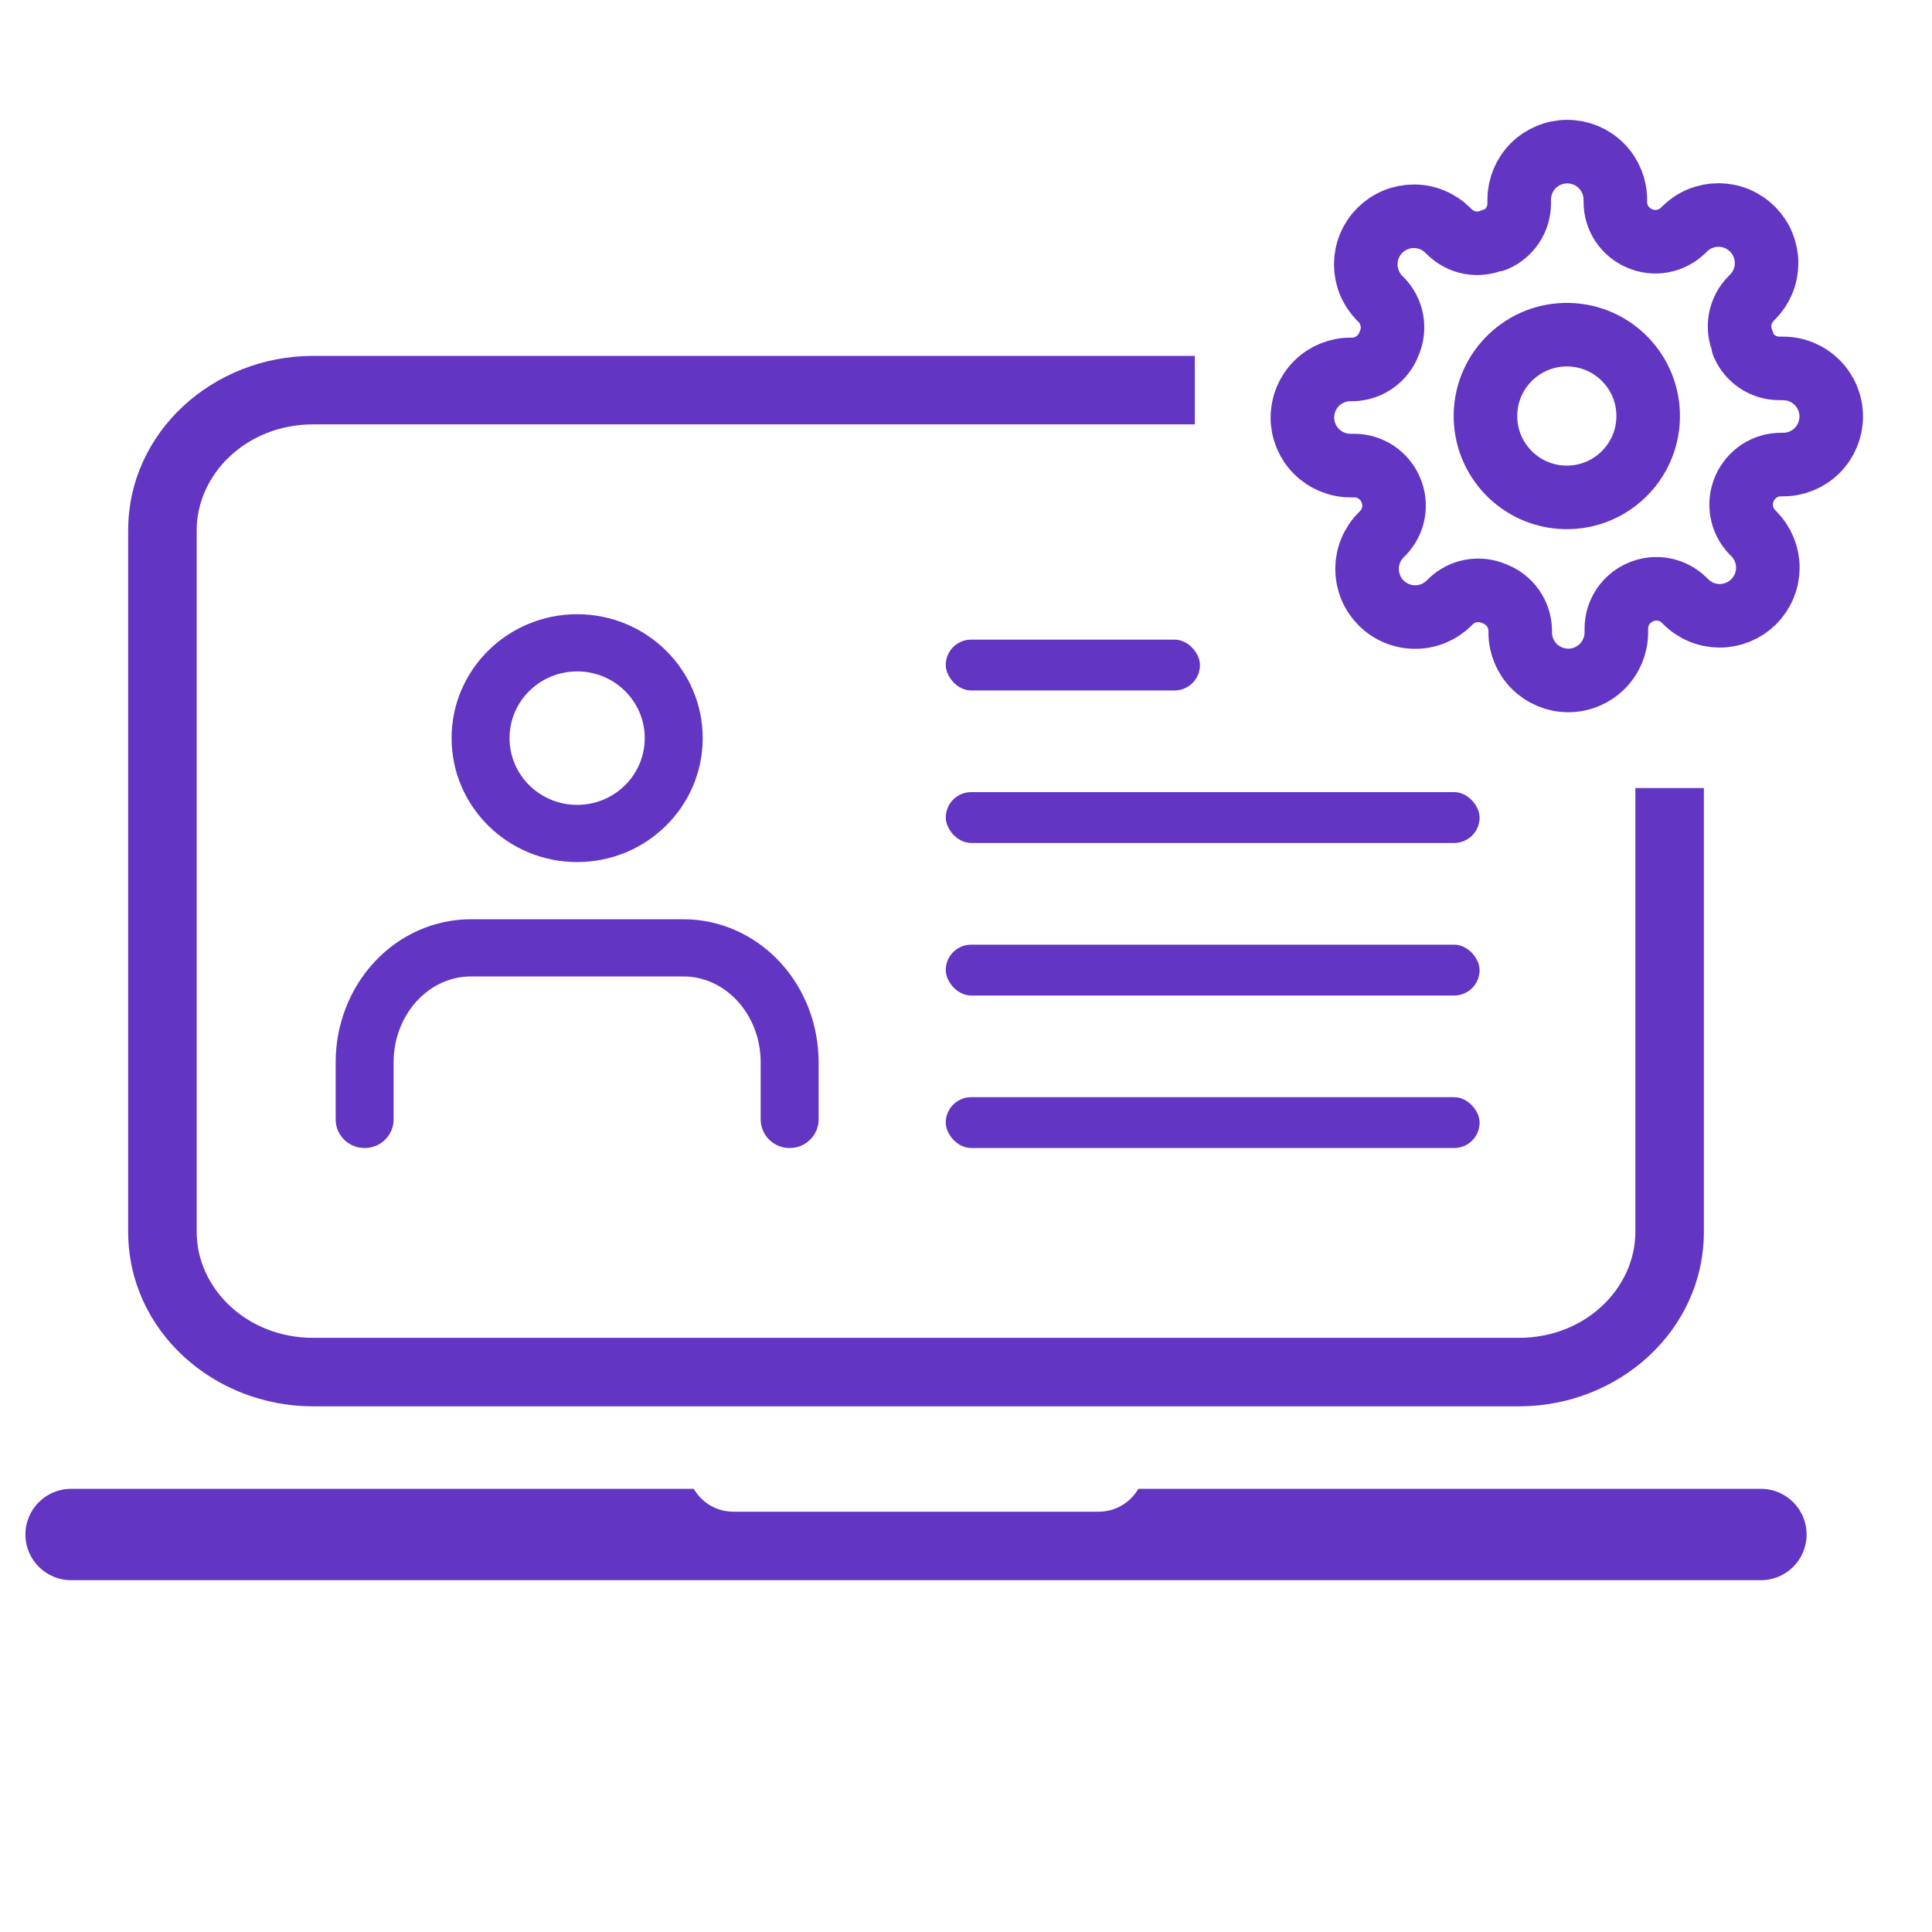 <svg width="50" height="50" viewBox="0 0 50 50" fill="none" xmlns="http://www.w3.org/2000/svg">
<path fill-rule="evenodd" clip-rule="evenodd" d="M17.955 38.531H1.84C1.187 38.531 0.658 39.06 0.658 39.713C0.658 40.366 1.187 40.895 1.84 40.895H45.574C46.226 40.895 46.755 40.366 46.755 39.713C46.755 39.06 46.226 38.531 45.574 38.531H29.459C29.254 38.885 28.872 39.122 28.435 39.122H18.979C18.541 39.122 18.16 38.885 17.955 38.531Z" fill="#6335C3"/>
<path d="M40.502 12.872C41.664 12.898 42.628 11.977 42.654 10.815C42.681 9.652 41.76 8.688 40.597 8.662C39.435 8.636 38.471 9.557 38.444 10.719C38.418 11.882 39.339 12.846 40.502 12.872Z" stroke="#6335C3" stroke-width="1.645" stroke-linecap="round" stroke-linejoin="round"/>
<path d="M45.148 12.643C45.065 12.831 45.04 13.039 45.076 13.24C45.112 13.442 45.208 13.629 45.351 13.776L45.389 13.813C45.504 13.929 45.595 14.066 45.658 14.217C45.72 14.369 45.752 14.531 45.752 14.694C45.751 14.858 45.719 15.019 45.656 15.17C45.593 15.321 45.501 15.458 45.385 15.574C45.269 15.689 45.132 15.78 44.98 15.843C44.829 15.905 44.667 15.937 44.504 15.937C44.34 15.936 44.178 15.904 44.028 15.841C43.877 15.778 43.739 15.686 43.624 15.57L43.587 15.532C43.441 15.389 43.255 15.292 43.053 15.255C42.851 15.218 42.643 15.242 42.455 15.325C42.271 15.403 42.114 15.534 42.003 15.7C41.892 15.867 41.832 16.062 41.831 16.263L41.831 16.368C41.83 16.698 41.698 17.015 41.465 17.247C41.231 17.48 40.914 17.611 40.584 17.61C40.254 17.609 39.938 17.477 39.705 17.244C39.472 17.01 39.342 16.693 39.343 16.363L39.343 16.307C39.338 16.101 39.272 15.901 39.153 15.734C39.033 15.566 38.866 15.438 38.673 15.366C38.485 15.283 38.277 15.258 38.075 15.294C37.873 15.33 37.687 15.426 37.54 15.569L37.503 15.606C37.387 15.722 37.25 15.813 37.098 15.876C36.947 15.938 36.785 15.97 36.622 15.969C36.458 15.969 36.296 15.937 36.145 15.873C35.995 15.811 35.858 15.719 35.742 15.603C35.627 15.487 35.535 15.349 35.473 15.198C35.411 15.047 35.379 14.885 35.379 14.722C35.38 14.558 35.412 14.396 35.475 14.245C35.538 14.094 35.63 13.957 35.746 13.842L35.783 13.805C35.927 13.659 36.024 13.473 36.061 13.271C36.098 13.069 36.074 12.861 35.991 12.673C35.913 12.489 35.782 12.332 35.615 12.221C35.449 12.11 35.253 12.05 35.053 12.049L34.947 12.049C34.617 12.048 34.301 11.916 34.068 11.682C33.836 11.449 33.705 11.132 33.706 10.802C33.707 10.472 33.838 10.156 34.072 9.923C34.306 9.69 34.623 9.56 34.953 9.56L35.009 9.561C35.215 9.556 35.414 9.49 35.582 9.37C35.75 9.251 35.878 9.084 35.95 8.891C36.033 8.703 36.058 8.495 36.022 8.293C35.986 8.091 35.89 7.905 35.747 7.758L35.709 7.721C35.594 7.605 35.502 7.467 35.44 7.316C35.378 7.165 35.346 7.003 35.346 6.84C35.347 6.676 35.379 6.514 35.442 6.363C35.505 6.212 35.597 6.075 35.713 5.96C35.829 5.845 35.966 5.753 36.118 5.691C36.269 5.629 36.431 5.597 36.594 5.597C36.758 5.597 36.92 5.63 37.071 5.693C37.221 5.756 37.358 5.848 37.474 5.964L37.511 6.001C37.657 6.145 37.843 6.242 38.045 6.279C38.247 6.316 38.455 6.291 38.643 6.209L38.693 6.209C38.877 6.131 39.034 6 39.145 5.833C39.256 5.667 39.315 5.471 39.317 5.271L39.317 5.165C39.318 4.835 39.449 4.519 39.683 4.286C39.917 4.054 40.234 3.923 40.564 3.924C40.894 3.925 41.21 4.056 41.443 4.29C41.675 4.524 41.806 4.841 41.805 5.171L41.805 5.227C41.805 5.427 41.864 5.623 41.974 5.79C42.085 5.957 42.241 6.088 42.425 6.167C42.613 6.251 42.821 6.276 43.023 6.24C43.224 6.203 43.411 6.108 43.558 5.965L43.595 5.927C43.711 5.812 43.848 5.72 44 5.658C44.151 5.596 44.313 5.564 44.476 5.564C44.64 5.565 44.801 5.597 44.953 5.66C45.103 5.723 45.24 5.815 45.356 5.931C45.471 6.047 45.563 6.184 45.625 6.335C45.687 6.487 45.719 6.649 45.719 6.812C45.718 6.976 45.686 7.137 45.623 7.288C45.56 7.439 45.468 7.576 45.352 7.692L45.315 7.729C45.171 7.875 45.074 8.061 45.037 8.263C45 8.465 45.024 8.673 45.107 8.861L45.107 8.91C45.185 9.095 45.316 9.252 45.482 9.363C45.649 9.474 45.844 9.533 46.045 9.534L46.15 9.535C46.48 9.535 46.797 9.667 47.029 9.901C47.262 10.135 47.393 10.452 47.392 10.782C47.391 11.111 47.26 11.428 47.026 11.661C46.792 11.893 46.475 12.024 46.145 12.023L46.089 12.023C45.889 12.023 45.693 12.082 45.526 12.192C45.359 12.303 45.228 12.459 45.148 12.643V12.643Z" stroke="#6335C3" stroke-width="1.645" stroke-linecap="round" stroke-linejoin="round"/>
<path fill-rule="evenodd" clip-rule="evenodd" d="M30.922 9.21H8.104C5.522 9.21 3.317 11.174 3.317 13.727V31.879C3.317 34.433 5.522 36.396 8.104 36.396H39.309C41.892 36.396 44.096 34.433 44.096 31.879V20.395H42.323V31.879C42.323 33.336 41.034 34.623 39.309 34.623H8.104C6.379 34.623 5.09 33.336 5.09 31.879V13.727C5.09 12.271 6.379 10.983 8.104 10.983H30.922V9.21Z" fill="#6335C3"/>
<path fill-rule="evenodd" clip-rule="evenodd" d="M9.689 24.897C10.339 24.197 11.236 23.79 12.187 23.79H17.686C18.637 23.79 19.534 24.197 20.184 24.897C20.832 25.595 21.186 26.529 21.186 27.491V28.971C21.186 29.38 20.851 29.711 20.436 29.711C20.022 29.711 19.686 29.38 19.686 28.971V27.491C19.686 26.882 19.461 26.31 19.078 25.898C18.697 25.487 18.195 25.27 17.686 25.27H12.187C11.678 25.27 11.176 25.487 10.795 25.898C10.412 26.31 10.187 26.882 10.187 27.491V28.971C10.187 29.38 9.851 29.711 9.437 29.711C9.022 29.711 8.687 29.38 8.687 28.971V27.491C8.687 26.529 9.041 25.595 9.689 24.897Z" fill="#6335C3"/>
<path fill-rule="evenodd" clip-rule="evenodd" d="M14.937 17.376C13.97 17.376 13.187 18.149 13.187 19.103C13.187 20.056 13.97 20.83 14.937 20.83C15.903 20.83 16.686 20.056 16.686 19.103C16.686 18.149 15.903 17.376 14.937 17.376ZM11.687 19.103C11.687 17.331 13.142 15.896 14.937 15.896C16.731 15.896 18.186 17.331 18.186 19.103C18.186 20.874 16.731 22.31 14.937 22.31C13.142 22.31 11.687 20.874 11.687 19.103Z" fill="#6335C3"/>
<rect x="24.476" y="20.5" width="13.816" height="1.316" rx="0.658" fill="#6335C3"/>
<rect x="24.476" y="16.553" width="6.579" height="1.316" rx="0.658" fill="#6335C3"/>
<rect x="24.476" y="24.448" width="13.816" height="1.316" rx="0.658" fill="#6335C3"/>
<rect x="24.476" y="28.395" width="13.816" height="1.316" rx="0.658" fill="#6335C3"/>
</svg>
